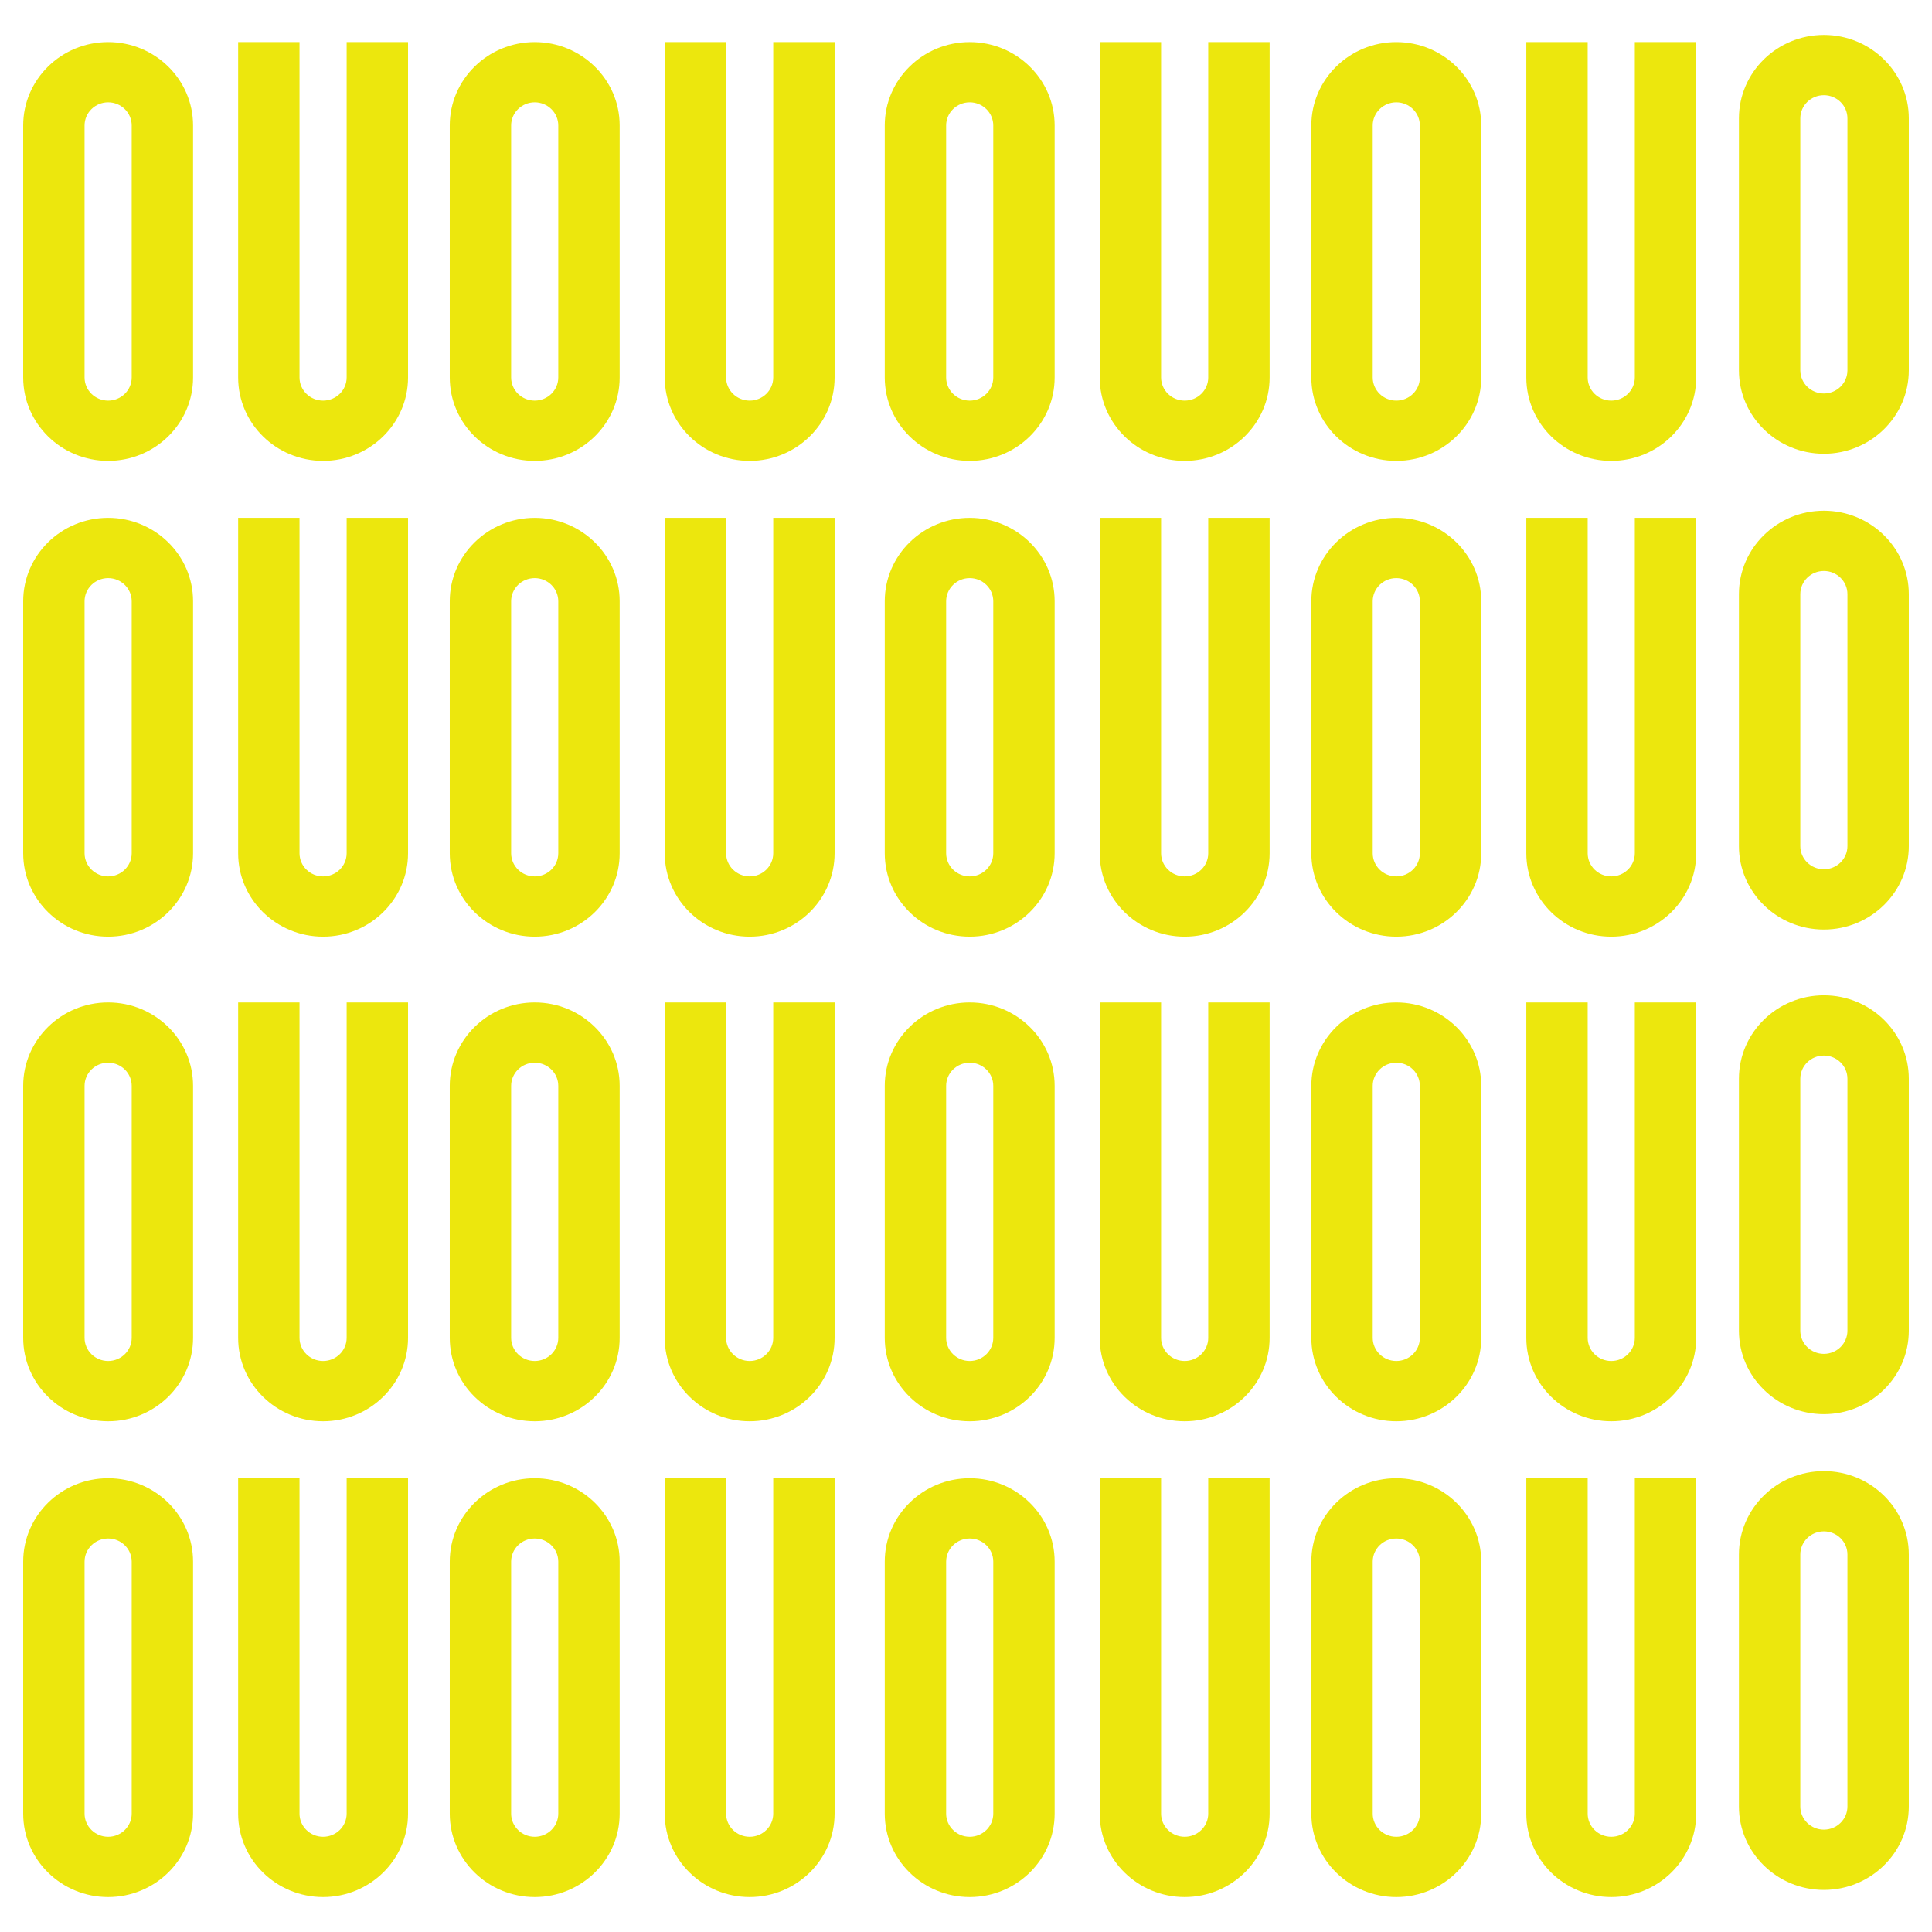 <?xml version="1.0" encoding="utf-8"?>
<!-- Generator: Adobe Illustrator 22.1.0, SVG Export Plug-In . SVG Version: 6.00 Build 0)  -->
<svg version="1.1" id="Layer_1" xmlns="http://www.w3.org/2000/svg" xmlns:xlink="http://www.w3.org/1999/xlink" x="0px" y="0px"
	 viewBox="0 0 321.453 321.453" style="enable-background:new 0 0 321.453 321.453;" xml:space="preserve">
<style type="text/css">
	.st0{fill:#ECE70D;}
</style>
<path class="st0" d="M14.07,20.869c0-2.121,1.76-3.848,3.921-3.848c2.163,0,3.921,1.726,3.921,3.848V62.81
	c0,2.121-1.758,3.848-3.921,3.848c-2.161,0-3.921-1.726-3.921-3.848V20.869z M17.991,6.998c-7.793,0-14.133,6.223-14.133,13.871
	V62.81c0,7.649,6.34,13.873,14.133,13.873s14.133-6.224,14.133-13.873V20.869C32.124,13.221,25.784,6.998,17.991,6.998"/>
<path class="st0" d="M57.677,62.81c0,2.121-1.758,3.848-3.921,3.848c-2.163,0-3.921-1.726-3.921-3.848V6.998H39.624V62.81
	c0,7.649,6.34,13.873,14.132,13.873c7.793,0,14.136-6.224,14.136-13.873V6.998H57.677V62.81z"/>
<path class="st0" d="M14.07,100.033c0-2.121,1.76-3.848,3.921-3.848c2.163,0,3.921,1.726,3.921,3.848v41.939
	c0,2.123-1.758,3.849-3.921,3.849c-2.161,0-3.921-1.726-3.921-3.849V100.033z M17.991,86.161c-7.793,0-14.133,6.223-14.133,13.871
	v41.939c0,7.65,6.34,13.874,14.133,13.874s14.133-6.224,14.133-13.874v-41.939C32.124,92.384,25.784,86.161,17.991,86.161"/>
<path class="st0" d="M57.677,141.973c0,2.121-1.758,3.848-3.921,3.848c-2.163,0-3.921-1.726-3.921-3.848V86.161H39.624v55.812
	c0,7.649,6.34,13.873,14.132,13.873c7.793,0,14.136-6.224,14.136-13.873V86.161H57.677V141.973z"/>
<path class="st0" d="M85.046,20.869c0-2.121,1.76-3.848,3.921-3.848c2.161,0,3.921,1.726,3.921,3.848V62.81
	c0,2.121-1.76,3.848-3.921,3.848c-2.161,0-3.921-1.726-3.921-3.848V20.869z M88.967,6.998c-7.793,0-14.135,6.223-14.135,13.871
	V62.81c0,7.649,6.341,13.873,14.135,13.873s14.135-6.224,14.135-13.873V20.869C103.102,13.221,96.76,6.998,88.967,6.998"/>
<path class="st0" d="M128.654,62.81c0,2.121-1.758,3.848-3.921,3.848s-3.921-1.726-3.921-3.848V6.998H110.6V62.81
	c0,7.649,6.34,13.873,14.133,13.873c7.792,0,14.133-6.224,14.133-13.873V6.998h-10.212V62.81z"/>
<path class="st0" d="M85.046,100.033c0-2.121,1.76-3.848,3.921-3.848c2.161,0,3.921,1.726,3.921,3.848v41.939
	c0,2.123-1.76,3.849-3.921,3.849c-2.161,0-3.921-1.726-3.921-3.849V100.033z M88.967,86.161c-7.793,0-14.135,6.223-14.135,13.871
	v41.939c0,7.65,6.341,13.874,14.135,13.874s14.135-6.224,14.135-13.874v-41.939C103.102,92.384,96.76,86.161,88.967,86.161"/>
<path class="st0" d="M128.654,141.973c0,2.121-1.758,3.848-3.921,3.848s-3.921-1.726-3.921-3.848V86.161H110.6v55.812
	c0,7.649,6.34,13.873,14.133,13.873c7.792,0,14.133-6.224,14.133-13.873V86.161h-10.212V141.973z"/>
<path class="st0" d="M157.423,20.869c0-2.121,1.76-3.848,3.921-3.848c2.163,0,3.921,1.726,3.921,3.848V62.81
	c0,2.121-1.758,3.848-3.921,3.848c-2.161,0-3.921-1.726-3.921-3.848V20.869z M161.344,6.998c-7.793,0-14.135,6.223-14.135,13.871
	V62.81c0,7.649,6.341,13.873,14.135,13.873c7.793,0,14.133-6.224,14.133-13.873V20.869C175.477,13.221,169.137,6.998,161.344,6.998"
	/>
<path class="st0" d="M201.031,62.81c0,2.121-1.76,3.848-3.923,3.848c-2.16,0-3.921-1.726-3.921-3.848V6.998h-10.211V62.81
	c0,7.649,6.34,13.873,14.132,13.873c7.793,0,14.136-6.224,14.136-13.873V6.998h-10.214V62.81z"/>
<path class="st0" d="M157.423,100.033c0-2.121,1.76-3.848,3.921-3.848c2.163,0,3.921,1.726,3.921,3.848v41.939
	c0,2.123-1.758,3.849-3.921,3.849c-2.161,0-3.921-1.726-3.921-3.849V100.033z M161.344,86.161c-7.793,0-14.135,6.223-14.135,13.871
	v41.939c0,7.65,6.341,13.874,14.135,13.874c7.793,0,14.133-6.224,14.133-13.874v-41.939
	C175.477,92.384,169.137,86.161,161.344,86.161"/>
<path class="st0" d="M201.031,141.973c0,2.121-1.76,3.848-3.923,3.848c-2.16,0-3.921-1.726-3.921-3.848V86.161h-10.211v55.812
	c0,7.649,6.34,13.873,14.132,13.873c7.793,0,14.136-6.224,14.136-13.873V86.161h-10.214V141.973z"/>
<path class="st0" d="M228.398,20.869c0-2.121,1.76-3.848,3.923-3.848c2.161,0,3.92,1.726,3.92,3.848V62.81
	c0,2.121-1.758,3.848-3.92,3.848c-2.163,0-3.923-1.726-3.923-3.848V20.869z M232.319,6.998c-7.792,0-14.135,6.223-14.135,13.871
	V62.81c0,7.649,6.343,13.873,14.135,13.873c7.793,0,14.135-6.224,14.135-13.873V20.869C246.454,13.221,240.113,6.998,232.319,6.998"
	/>
<path class="st0" d="M272.007,62.81c0,2.121-1.758,3.848-3.921,3.848s-3.921-1.726-3.921-3.848V6.998h-10.212V62.81
	c0,7.649,6.34,13.873,14.133,13.873c7.792,0,14.135-6.224,14.135-13.873V6.998h-10.214V62.81z"/>
<path class="st0" d="M228.398,100.033c0-2.121,1.76-3.848,3.923-3.848c2.161,0,3.92,1.726,3.92,3.848v41.939
	c0,2.123-1.758,3.849-3.92,3.849c-2.163,0-3.923-1.726-3.923-3.849V100.033z M232.319,86.161c-7.792,0-14.135,6.223-14.135,13.871
	v41.939c0,7.65,6.343,13.874,14.135,13.874c7.793,0,14.135-6.224,14.135-13.874v-41.939
	C246.454,92.384,240.113,86.161,232.319,86.161"/>
<path class="st0" d="M272.007,141.973c0,2.121-1.758,3.848-3.921,3.848s-3.921-1.726-3.921-3.848V86.161h-10.212v55.812
	c0,7.649,6.34,13.873,14.133,13.873c7.792,0,14.135-6.224,14.135-13.873V86.161h-10.214V141.973z"/>
<path class="st0" d="M14.07,180.664c0-2.121,1.76-3.848,3.921-3.848c2.163,0,3.921,1.726,3.921,3.848v41.939
	c0,2.123-1.758,3.849-3.921,3.849c-2.161,0-3.921-1.726-3.921-3.849V180.664z M17.991,166.793c-7.793,0-14.133,6.223-14.133,13.871
	v41.939c0,7.65,6.34,13.874,14.133,13.874s14.133-6.224,14.133-13.874v-41.939C32.124,173.015,25.784,166.793,17.991,166.793"/>
<path class="st0" d="M57.677,222.604c0,2.121-1.758,3.848-3.921,3.848c-2.163,0-3.921-1.726-3.921-3.848v-55.812H39.624v55.812
	c0,7.649,6.34,13.873,14.132,13.873c7.793,0,14.136-6.224,14.136-13.873v-55.812H57.677V222.604z"/>
<path class="st0" d="M14.07,259.827c0-2.121,1.76-3.848,3.921-3.848c2.163,0,3.921,1.726,3.921,3.848v41.939
	c0,2.123-1.758,3.849-3.921,3.849c-2.161,0-3.921-1.726-3.921-3.849V259.827z M17.991,245.956c-7.793,0-14.133,6.224-14.133,13.871
	v41.939c0,7.65,6.34,13.874,14.133,13.874s14.133-6.224,14.133-13.874v-41.939C32.124,252.18,25.784,245.956,17.991,245.956"/>
<path class="st0" d="M57.677,301.767c0,2.121-1.758,3.848-3.921,3.848c-2.163,0-3.921-1.726-3.921-3.848v-55.81H39.624v55.81
	c0,7.65,6.34,13.873,14.132,13.873c7.793,0,14.136-6.223,14.136-13.873v-55.81H57.677V301.767z"/>
<path class="st0" d="M85.046,180.664c0-2.121,1.76-3.848,3.921-3.848c2.161,0,3.921,1.726,3.921,3.848v41.939
	c0,2.123-1.76,3.849-3.921,3.849c-2.161,0-3.921-1.726-3.921-3.849V180.664z M88.967,166.793c-7.793,0-14.135,6.223-14.135,13.871
	v41.939c0,7.65,6.341,13.874,14.135,13.874s14.135-6.224,14.135-13.874v-41.939C103.102,173.015,96.76,166.793,88.967,166.793"/>
<path class="st0" d="M128.654,222.604c0,2.121-1.758,3.848-3.921,3.848s-3.921-1.726-3.921-3.848v-55.812H110.6v55.812
	c0,7.649,6.34,13.873,14.133,13.873c7.792,0,14.133-6.224,14.133-13.873v-55.812h-10.212V222.604z"/>
<path class="st0" d="M85.046,259.827c0-2.121,1.76-3.848,3.921-3.848c2.161,0,3.921,1.726,3.921,3.848v41.939
	c0,2.123-1.76,3.849-3.921,3.849c-2.161,0-3.921-1.726-3.921-3.849V259.827z M88.967,245.956c-7.793,0-14.135,6.224-14.135,13.871
	v41.939c0,7.65,6.341,13.874,14.135,13.874s14.135-6.224,14.135-13.874v-41.939C103.102,252.18,96.76,245.956,88.967,245.956"/>
<path class="st0" d="M128.654,301.767c0,2.121-1.758,3.848-3.921,3.848s-3.921-1.726-3.921-3.848v-55.81H110.6v55.81
	c0,7.65,6.34,13.873,14.133,13.873c7.792,0,14.133-6.223,14.133-13.873v-55.81h-10.212V301.767z"/>
<path class="st0" d="M157.423,180.664c0-2.121,1.76-3.848,3.921-3.848c2.163,0,3.921,1.726,3.921,3.848v41.939
	c0,2.123-1.758,3.849-3.921,3.849c-2.161,0-3.921-1.726-3.921-3.849V180.664z M161.344,166.793c-7.793,0-14.135,6.223-14.135,13.871
	v41.939c0,7.65,6.341,13.874,14.135,13.874c7.793,0,14.133-6.224,14.133-13.874v-41.939
	C175.477,173.015,169.137,166.793,161.344,166.793"/>
<path class="st0" d="M201.031,222.604c0,2.121-1.76,3.848-3.923,3.848c-2.16,0-3.921-1.726-3.921-3.848v-55.812h-10.211v55.812
	c0,7.649,6.34,13.873,14.132,13.873c7.793,0,14.136-6.224,14.136-13.873v-55.812h-10.214V222.604z"/>
<path class="st0" d="M157.423,259.827c0-2.121,1.76-3.848,3.921-3.848c2.163,0,3.921,1.726,3.921,3.848v41.939
	c0,2.123-1.758,3.849-3.921,3.849c-2.161,0-3.921-1.726-3.921-3.849V259.827z M161.344,245.956c-7.793,0-14.135,6.224-14.135,13.871
	v41.939c0,7.65,6.341,13.874,14.135,13.874c7.793,0,14.133-6.224,14.133-13.874v-41.939
	C175.477,252.18,169.137,245.956,161.344,245.956"/>
<path class="st0" d="M201.031,301.767c0,2.121-1.76,3.848-3.923,3.848c-2.16,0-3.921-1.726-3.921-3.848v-55.81h-10.211v55.81
	c0,7.65,6.34,13.873,14.132,13.873c7.793,0,14.136-6.223,14.136-13.873v-55.81h-10.214V301.767z"/>
<path class="st0" d="M228.398,180.664c0-2.121,1.76-3.848,3.923-3.848c2.161,0,3.92,1.726,3.92,3.848v41.939
	c0,2.123-1.758,3.849-3.92,3.849c-2.163,0-3.923-1.726-3.923-3.849V180.664z M232.319,166.793c-7.792,0-14.135,6.223-14.135,13.871
	v41.939c0,7.65,6.343,13.874,14.135,13.874c7.793,0,14.135-6.224,14.135-13.874v-41.939
	C246.454,173.015,240.113,166.793,232.319,166.793"/>
<path class="st0" d="M272.007,222.604c0,2.121-1.758,3.848-3.921,3.848s-3.921-1.726-3.921-3.848v-55.812h-10.212v55.812
	c0,7.649,6.34,13.873,14.133,13.873c7.792,0,14.135-6.224,14.135-13.873v-55.812h-10.214V222.604z"/>
<path class="st0" d="M228.398,259.827c0-2.121,1.76-3.848,3.923-3.848c2.161,0,3.92,1.726,3.92,3.848v41.939
	c0,2.123-1.758,3.849-3.92,3.849c-2.163,0-3.923-1.726-3.923-3.849V259.827z M232.319,245.956c-7.792,0-14.135,6.224-14.135,13.871
	v41.939c0,7.65,6.343,13.874,14.135,13.874c7.793,0,14.135-6.224,14.135-13.874v-41.939
	C246.454,252.18,240.113,245.956,232.319,245.956"/>
<path class="st0" d="M272.007,301.767c0,2.121-1.758,3.848-3.921,3.848s-3.921-1.726-3.921-3.848v-55.81h-10.212v55.81
	c0,7.65,6.34,13.873,14.133,13.873c7.792,0,14.135-6.223,14.135-13.873v-55.81h-10.214V301.767z"/>
<path class="st0" d="M299.541,19.684c0-2.121,1.76-3.848,3.921-3.848c2.163,0,3.921,1.726,3.921,3.848v41.941
	c0,2.121-1.758,3.848-3.921,3.848c-2.161,0-3.921-1.726-3.921-3.848V19.684z M303.462,5.813c-7.793,0-14.133,6.223-14.133,13.871
	v41.941c0,7.649,6.34,13.873,14.133,13.873c7.793,0,14.133-6.224,14.133-13.873V19.684C317.595,12.035,311.255,5.813,303.462,5.813"
	/>
<path class="st0" d="M299.541,98.847c0-2.121,1.76-3.848,3.921-3.848c2.163,0,3.921,1.726,3.921,3.848v41.939
	c0,2.123-1.758,3.849-3.921,3.849c-2.161,0-3.921-1.726-3.921-3.849V98.847z M303.462,84.976c-7.793,0-14.133,6.223-14.133,13.871
	v41.939c0,7.65,6.34,13.874,14.133,13.874c7.793,0,14.133-6.224,14.133-13.874V98.847C317.595,91.199,311.255,84.976,303.462,84.976
	"/>
<path class="st0" d="M299.541,179.478c0-2.121,1.76-3.848,3.921-3.848c2.163,0,3.921,1.726,3.921,3.848v41.939
	c0,2.123-1.758,3.849-3.921,3.849c-2.161,0-3.921-1.726-3.921-3.849V179.478z M303.462,165.607c-7.793,0-14.133,6.223-14.133,13.871
	v41.939c0,7.65,6.34,13.874,14.133,13.874c7.793,0,14.133-6.224,14.133-13.874v-41.939
	C317.595,171.83,311.255,165.607,303.462,165.607"/>
<path class="st0" d="M299.541,258.641c0-2.121,1.76-3.848,3.921-3.848c2.163,0,3.921,1.726,3.921,3.848v41.939
	c0,2.123-1.758,3.849-3.921,3.849c-2.161,0-3.921-1.726-3.921-3.849V258.641z M303.462,244.77c-7.793,0-14.133,6.224-14.133,13.871
	v41.939c0,7.65,6.34,13.874,14.133,13.874c7.793,0,14.133-6.224,14.133-13.874v-41.939
	C317.595,250.994,311.255,244.77,303.462,244.77"/>
</svg>
